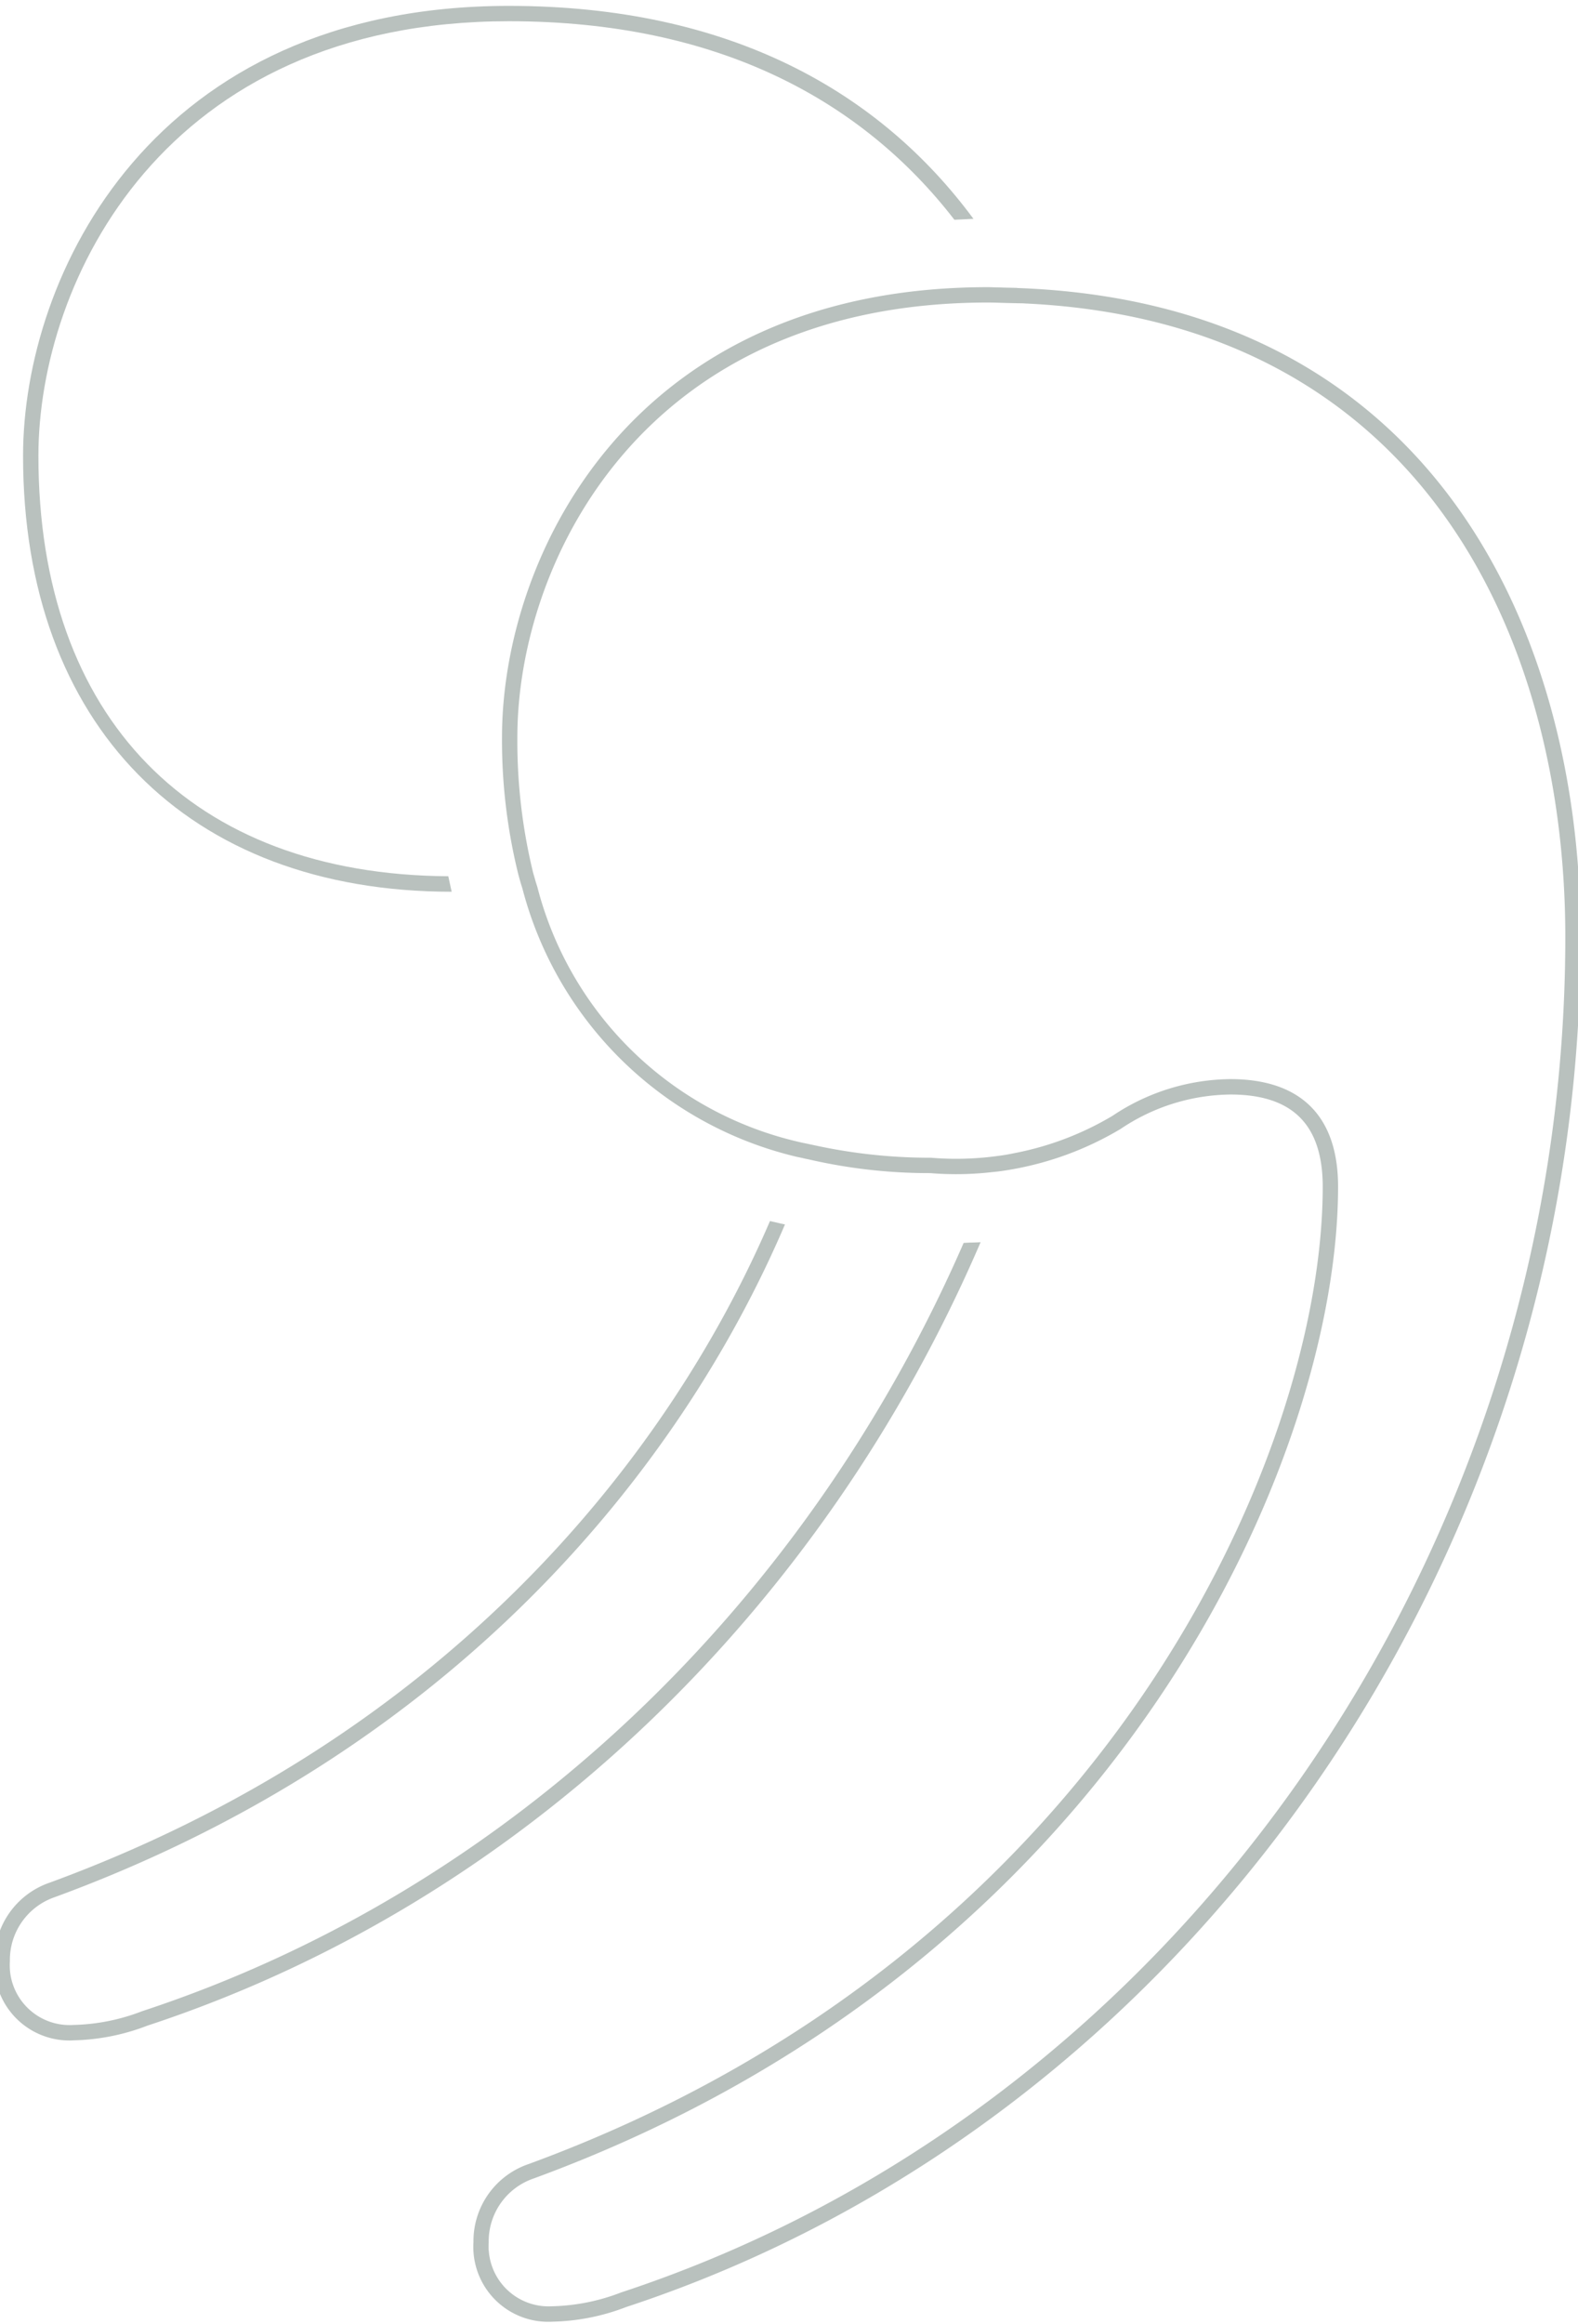 <svg xmlns="http://www.w3.org/2000/svg" xmlns:xlink="http://www.w3.org/1999/xlink" width="70" height="103" viewBox="0 0 70 103">
  <defs>
    <clipPath id="clip-path">
      <rect id="長方形_19082" data-name="長方形 19082" width="70" height="103" fill="#b9c1be"/>
    </clipPath>
  </defs>
  <g id="グループ_63027" data-name="グループ 63027" transform="translate(0)">
    <g id="グループ_62861" data-name="グループ 62861" transform="translate(0)" clip-path="url(#clip-path)">
      <path id="パス_139178" data-name="パス 139178" d="M19.931,39.265h.016c-.029-.112-.048-.23-.075-.343s-.049-.228-.075-.343C8.411,38.508,1.615,31.556,1.615,19.947,1.615,12.2,7.173.68,22.486.68c9.346,0,15.71,3.559,19.762,8.8.128-.007.255-.014.384-.018.155-.005.3-.019.462-.022C38.955,3.839,32.332,0,22.486,0,6.674,0,.934,11.928.934,19.947c0,11.91,7.289,19.313,19,19.319" transform="translate(0.089 0.261)" fill="#b9c1be"/>
      <path id="パス_139179" data-name="パス 139179" d="M43.747,40.547c-.14.008-.28.012-.421.016-.112,0-.221.012-.331.014C36.049,56.511,22.953,69.238,6.555,74.631a9,9,0,0,1-3.063.611A2.652,2.652,0,0,1,.686,72.778a3.246,3.246,0,0,1,0-.364,2.947,2.947,0,0,1,1.993-2.838C20.244,63.136,30.353,50.78,35.069,39.76c-.1-.026-.216-.045-.321-.073s-.231-.049-.343-.08C29.737,50.447,19.759,62.588,2.45,68.935A3.613,3.613,0,0,0,.007,72.4a3.673,3.673,0,0,0,0,.424,3.326,3.326,0,0,0,3.3,3.106c.071,0,.142,0,.212-.007a9.633,9.633,0,0,0,3.263-.649C23.459,69.787,36.76,56.794,43.747,40.547" transform="translate(-0.248 14.515)" fill="#b9c1be"/>
      <path id="パス_139180" data-name="パス 139180" d="M39.73,9.2l-.417-.01c-.131,0-.261-.008-.392-.01-.166,0-.324-.012-.491-.012-15.814,0-21.552,11.928-21.552,19.947a24.686,24.686,0,0,0,.726,6.092c.029.11.061.219.091.329s.071.219.1.332A16.506,16.506,0,0,0,29.888,47.7c.112.03.233.048.346.076s.212.045.317.069a23.78,23.78,0,0,0,5.322.593,14.011,14.011,0,0,0,2.755-.046c.108-.011.215-.02.323-.035.148-.02.3-.042.444-.068a14.176,14.176,0,0,0,4.927-1.811,8.866,8.866,0,0,1,4.871-1.524c2.753,0,4.092,1.338,4.092,4.088,0,11.756-9.566,33.911-35.229,43.32a3.606,3.606,0,0,0-2.444,3.462,3.132,3.132,0,0,0,0,.423,3.321,3.321,0,0,0,3.3,3.106c.071,0,.14,0,.211-.005a9.627,9.627,0,0,0,3.263-.649c24.93-8.2,42.341-33.172,42.341-60.724,0-13.606-6.6-28.114-25-28.77m-23.439,87a2.991,2.991,0,0,1,0-.366A2.942,2.942,0,0,1,18.285,93c25.994-9.53,35.681-32.021,35.681-43.961,0-3.12-1.65-4.768-4.777-4.768A9.536,9.536,0,0,0,43.957,45.9a13.461,13.461,0,0,1-4.29,1.641c-.148.03-.3.06-.448.086-.106.016-.211.033-.319.046a13.538,13.538,0,0,1-3,.083,24.045,24.045,0,0,1-5.127-.545c-.106-.023-.215-.044-.32-.068s-.231-.045-.343-.073A15.592,15.592,0,0,1,18.446,35.755c-.033-.11-.071-.216-.1-.328s-.065-.215-.093-.326a24.586,24.586,0,0,1-.694-5.985c0-7.745,5.559-19.267,20.871-19.267.293,0,.575.014.862.02l.4.01c.128.005.26,0,.387.011,17.63.824,23.967,14.889,23.967,28.08,0,27.264-17.218,51.969-41.889,60.084a9,9,0,0,1-3.063.611A2.658,2.658,0,0,1,16.291,96.2" transform="translate(5.391 3.561)" fill="#b9c1be"/>
    </g>
  </g>
</svg>
